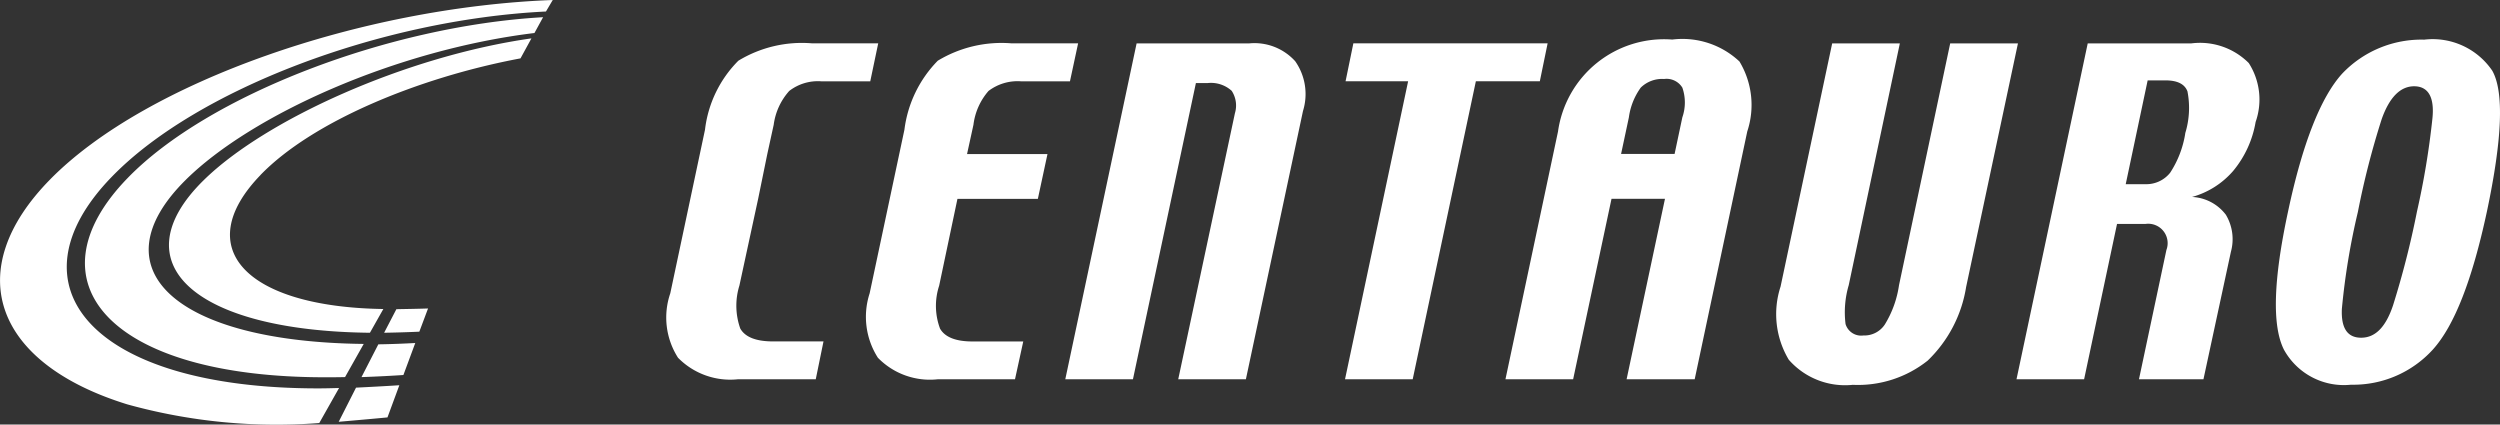 <svg id="Grupo_634" data-name="Grupo 634" xmlns="http://www.w3.org/2000/svg" width="103.904" height="17.644" viewBox="0 0 103.904 17.644">
  <rect x="0" y="0" width="103.904" height="17.644" fill="#333333" stroke="none"/>
  <path id="Caminho_1860" data-name="Caminho 1860" d="M37.216,76.4H34.007a3.014,3.014,0,0,1-2.489-.894,3.154,3.154,0,0,1-.343-2.678l1.445-6.8a4.976,4.976,0,0,1,1.387-2.868,5.125,5.125,0,0,1,3.057-.722h2.775L39.5,64.018H37.483a1.993,1.993,0,0,0-1.368.4,2.622,2.622,0,0,0-.626,1.405l-.266,1.216h3.343l-.4,1.863H34.824l-.76,3.608a2.7,2.7,0,0,0,.037,1.786c.209.361.665.533,1.348.533h2.11L37.216,76.4ZM85.85,66.183a3.572,3.572,0,0,0,.095-1.749q-.172-.456-.912-.456h-.742l-.912,4.314H84.2a1.265,1.265,0,0,0,1.026-.476,4.159,4.159,0,0,0,.628-1.634Zm-.78,4.845a.807.807,0,0,0-.874-1.083H83.018L81.65,76.4H78.84L81.8,62.441H86.1a2.862,2.862,0,0,1,2.394.817,2.809,2.809,0,0,1,.284,2.449,4.3,4.3,0,0,1-.932,2.033,3.491,3.491,0,0,1-1.709,1.083,1.872,1.872,0,0,1,1.405.74,1.976,1.976,0,0,1,.209,1.539L86.61,76.4H83.93l1.141-5.376ZM28.935,76.4H25.7a3.043,3.043,0,0,1-2.489-.894,3.1,3.1,0,0,1-.322-2.678l1.443-6.8a4.86,4.86,0,0,1,1.387-2.868,5.091,5.091,0,0,1,3.059-.722h2.753L31.2,64.018H29.182a1.943,1.943,0,0,0-1.35.4,2.622,2.622,0,0,0-.645,1.405l-.266,1.216L26.541,68.9l-.78,3.608a2.831,2.831,0,0,0,.038,1.786c.209.361.665.533,1.368.533h2.09L28.935,76.4Zm69.452-6.953c-.608,2.83-1.35,4.729-2.242,5.717a4.468,4.468,0,0,1-3.4,1.462,2.844,2.844,0,0,1-2.793-1.462c-.493-.989-.438-2.887.17-5.717.608-2.87,1.37-4.768,2.242-5.737a4.541,4.541,0,0,1,3.42-1.425,2.994,2.994,0,0,1,2.83,1.291q.74,1.311-.227,5.871Zm-2.907,0a33.244,33.244,0,0,0,.645-3.876c.095-.892-.17-1.348-.76-1.348-.57,0-1.026.456-1.348,1.368a34.009,34.009,0,0,0-.989,3.856,28.962,28.962,0,0,0-.665,4.026q-.056,1.2.8,1.2c.588,0,1.024-.438,1.328-1.35a36.812,36.812,0,0,0,.989-3.874Zm-18.731,3.1a5.424,5.424,0,0,1-1.6,3.077,4.646,4.646,0,0,1-3.114,1.007,3.107,3.107,0,0,1-2.66-1.044,3.69,3.69,0,0,1-.341-3.039l2.145-10.106h2.812L71.867,72.49a3.981,3.981,0,0,0-.132,1.614.676.676,0,0,0,.74.476,1.022,1.022,0,0,0,.892-.456,4.294,4.294,0,0,0,.59-1.634l2.127-10.049H78.9L76.75,72.547ZM65.465,76.4h-2.83l1.595-7.5H62.008l-1.595,7.5H57.6l2.185-10.3a4.45,4.45,0,0,1,4.748-3.819,3.461,3.461,0,0,1,2.793.912,3.494,3.494,0,0,1,.324,2.907L65.465,76.4Zm-.835-9.366.322-1.52a1.878,1.878,0,0,0,0-1.235.77.77,0,0,0-.76-.359,1.265,1.265,0,0,0-.969.359,2.732,2.732,0,0,0-.493,1.235l-.324,1.52Zm-5.6-3.019h-2.66L53.745,76.4H50.932l2.623-12.386h-2.6l.324-1.577h8.074l-.324,1.577ZM46.812,76.4H44l2.356-11.056a1.111,1.111,0,0,0-.134-.932,1.28,1.28,0,0,0-.987-.324h-.5L42.118,76.4H39.306L42.27,62.441h4.673a2.282,2.282,0,0,1,1.918.74,2.374,2.374,0,0,1,.324,2.07L46.812,76.4Z" transform="translate(4.969 -60.637)" fill="#fff" fill-rule="evenodd"/>
  <path id="Caminho_1861" data-name="Caminho 1861" d="M26.136,75.237c-.525.024-1.081.039-1.464.045l.509-.979c.375-.008.908-.016,1.316-.03l-.361.963ZM10.8,68.9c3.987-4.048,12.923-7.15,20.88-7.448l-.282.478c-6.876.337-14.545,3.25-18.052,6.878-4.387,4.525-.831,8.786,8.583,8.786.3,0,.572-.008.87-.016l-.823,1.456A23.187,23.187,0,0,1,14,78.259c-5.577-1.723-6.915-5.591-3.2-9.358Zm8.733-.172c-2.915,3.016-.635,5.482,5.106,5.567l-.557.987c-7.314-.077-10.408-2.9-6.915-6.335,2.562-2.522,8.419-5.161,13.627-5.9l-.454.831c-4.285.805-8.67,2.639-10.807,4.847Zm-3.094.188c-3.752,3.7-.47,6.744,7.385,6.83l-.776,1.378c-.28.008-.555.008-.837.008-8.96,0-12.382-3.963-8.208-8.271,3.337-3.454,10.886-6.335,17.276-6.694l-.359.657c-5.749.7-11.74,3.391-14.482,6.092ZM24.811,78.8c-.657.063-1.472.134-2.027.182l.72-1.419c.485-.024,1.206-.061,1.8-.1L24.811,78.8Zm.659-1.762c-.47.032-1.058.063-1.739.087l.7-1.362c.572-.008,1.1-.032,1.535-.055l-.493,1.33Z" transform="translate(-8.707 -61.452)" fill="#fff" fill-rule="evenodd"/>
</svg>
